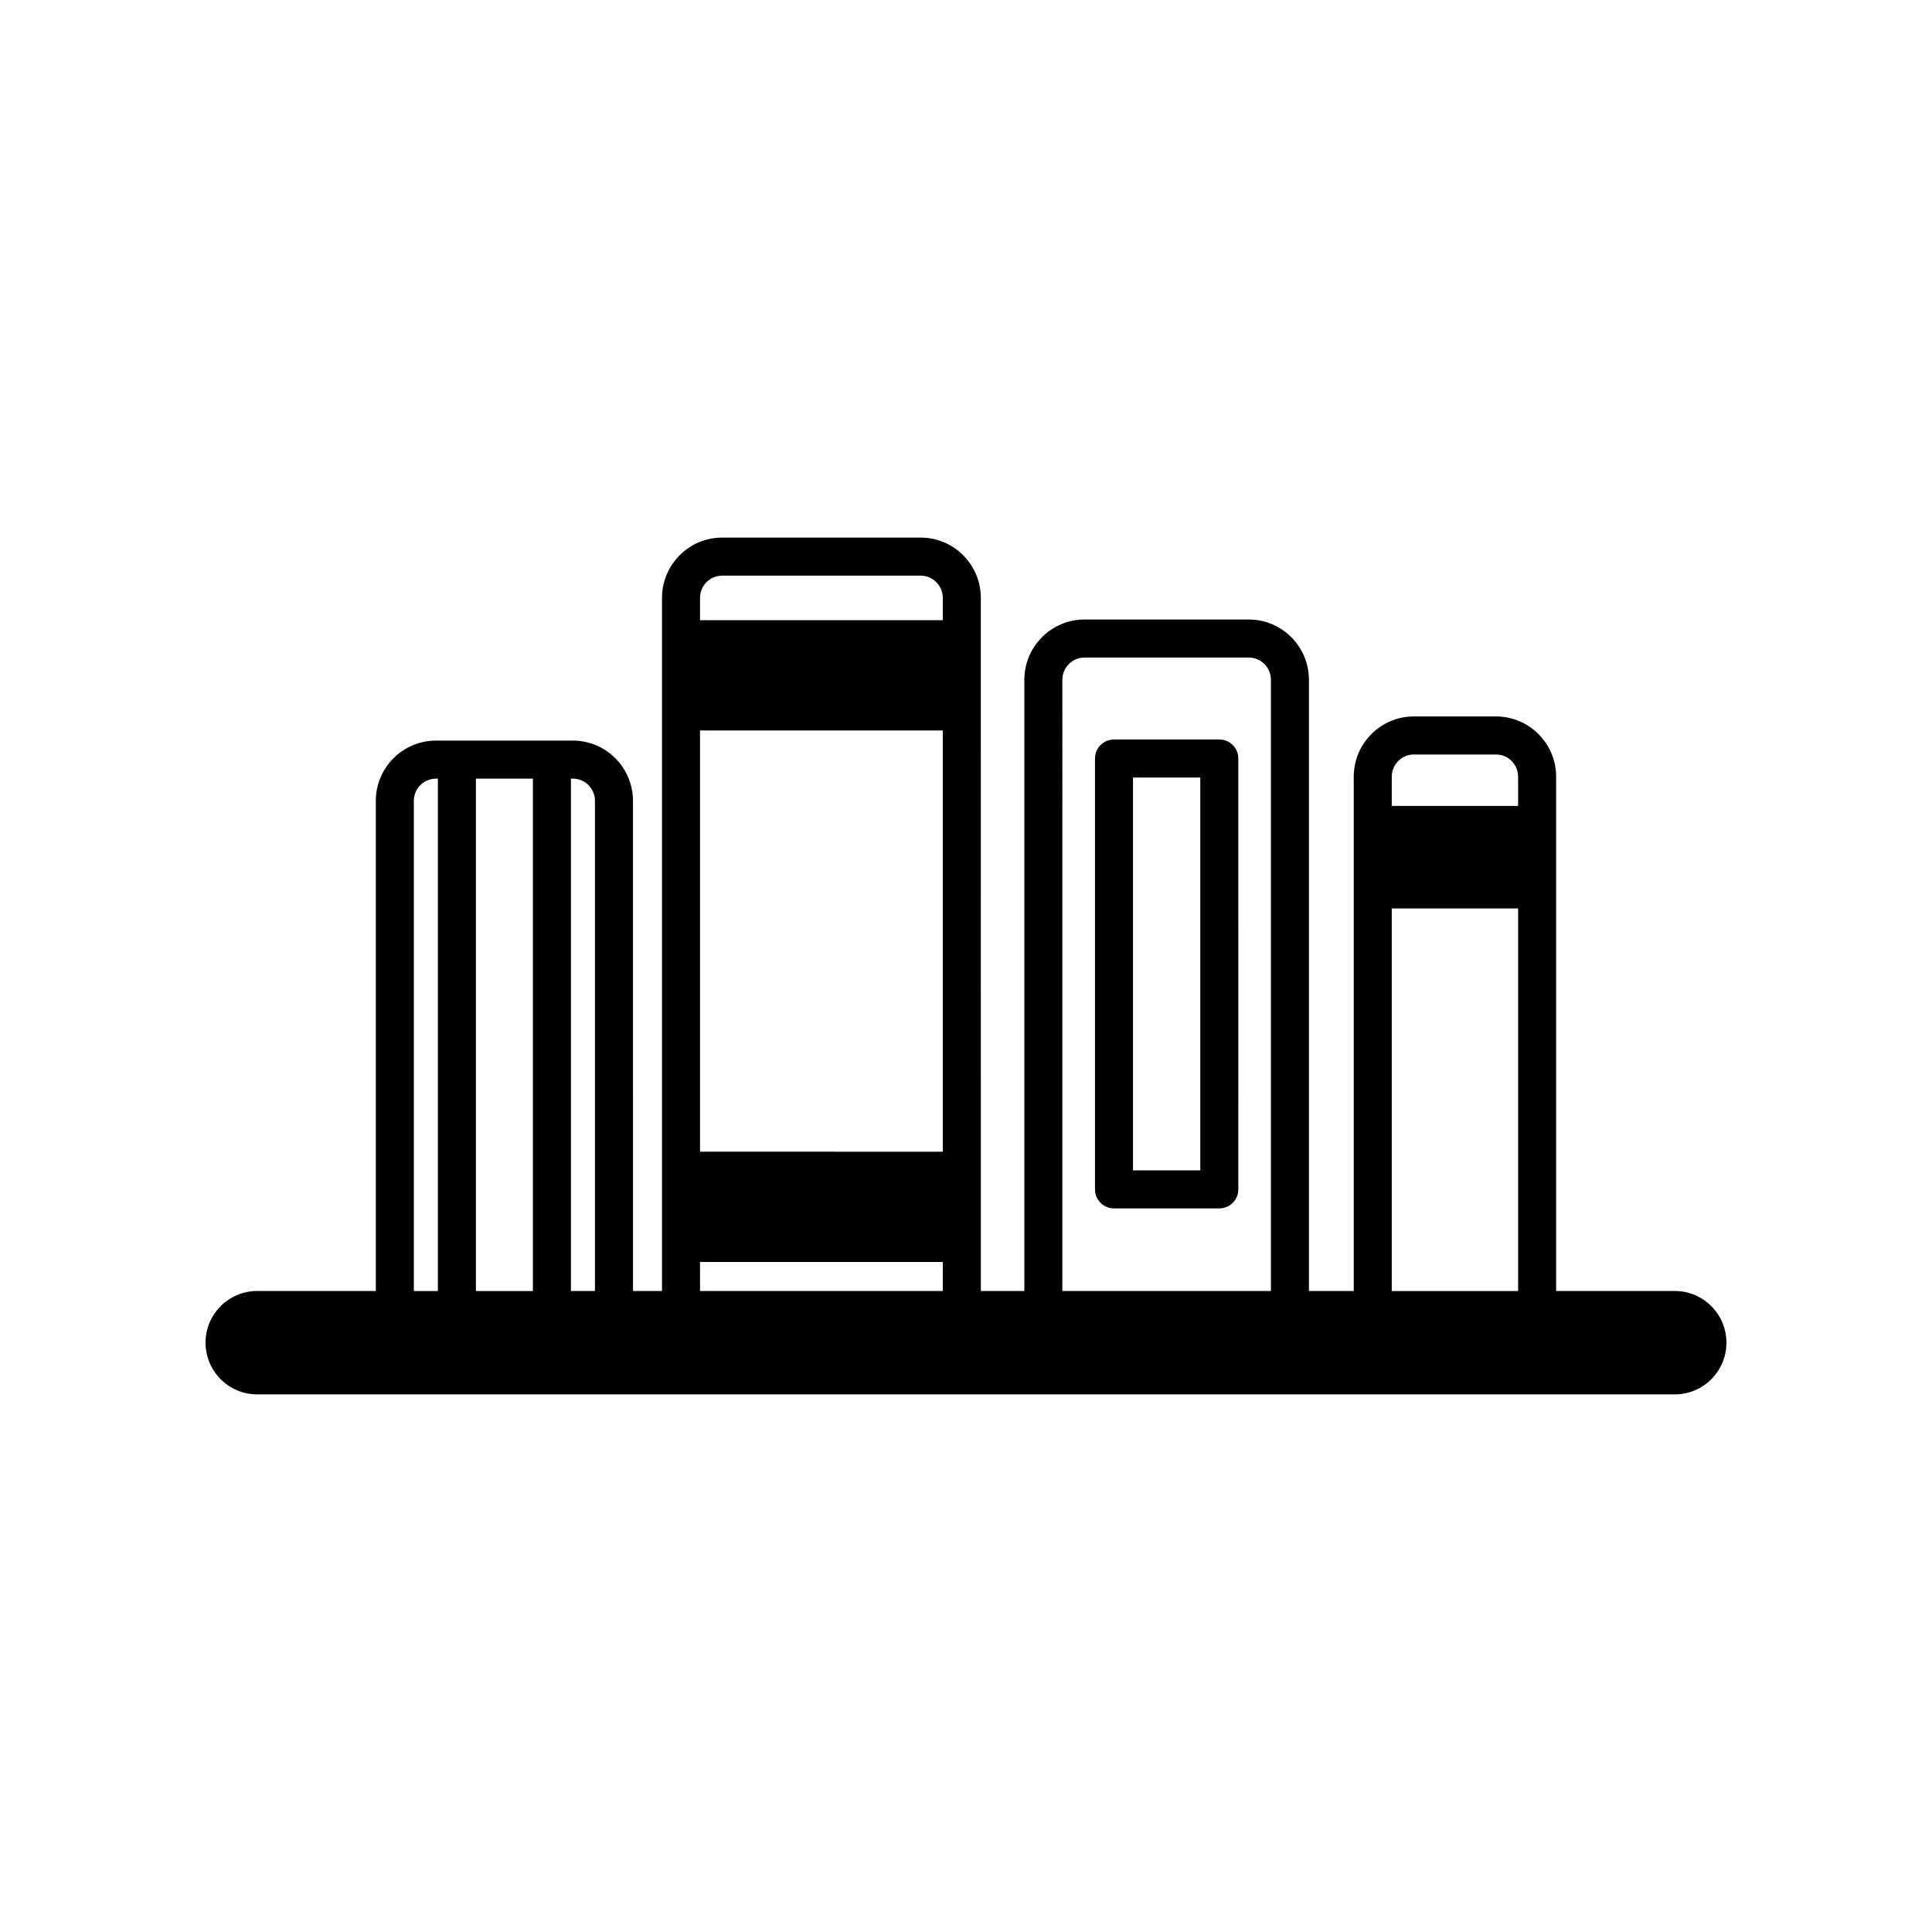 <?xml version="1.0" encoding="UTF-8"?>
<!-- Uploaded to: SVG Repo, www.svgrepo.com, Generator: SVG Repo Mixer Tools -->
<svg fill="#000000" width="800px" height="800px" version="1.1" viewBox="144 144 512 512" xmlns="http://www.w3.org/2000/svg">
 <g>
  <path d="m467.13 339.97h-27.906c-2.785 0-5.039 2.254-5.039 5.039v114.19c0 2.785 2.254 5.039 5.039 5.039h27.906c2.785 0 5.039-2.254 5.039-5.039l-0.004-114.19c0-2.781-2.254-5.039-5.035-5.039zm-5.039 114.19h-17.832v-104.11h17.832z"/>
  <path d="m587.86 486.13h-31.469v-136.29c0-8.809-7.144-15.977-15.926-15.977h-21.785c-8.781 0-15.926 7.164-15.926 15.977v136.29h-11.875v-161.97c0-8.812-7.144-15.98-15.926-15.98h-43.562c-8.781 0-15.93 7.168-15.93 15.98v161.97h-11.531v-31.887l-0.004-121.71v-30.086c0-8.809-7.144-15.977-15.926-15.977h-52.633c-8.781 0-15.926 7.164-15.926 15.977v183.68h-7.691l-0.004-129.88c0-8.812-7.144-15.98-15.926-15.98h-36.293c-8.785 0-15.93 7.168-15.93 15.98v129.88h-31.465c-7.531 0-13.66 6.144-13.66 13.695 0 7.559 6.129 13.703 13.664 13.703h375.73c7.531 0 13.656-6.144 13.656-13.703 0-7.551-6.125-13.695-13.66-13.695zm-69.18-142.18h21.785c3.227 0 5.852 2.648 5.852 5.898v7.734h-33.484v-7.734c0-3.254 2.621-5.898 5.848-5.898zm-5.848 40.805h33.484v101.38h-33.484zm-87.297-60.594c0-3.254 2.629-5.902 5.856-5.902h43.562c3.227 0 5.852 2.648 5.852 5.902v161.97h-55.27zm-31.688 13.414v111.64l-64.332-0.004v-111.63zm-58.48-41.023h52.633c3.227 0 5.852 2.648 5.852 5.898v5.902h-64.336v-5.902c0-3.254 2.625-5.898 5.852-5.898zm-5.852 181.88h64.336v7.699h-64.336zm-27.844-122.18v129.88h-6.367v-135.79h0.516c3.227 0 5.852 2.648 5.852 5.906zm-16.445-5.906v135.79h-15.105v-135.79zm-31.555 5.906c0-3.254 2.629-5.902 5.856-5.902h0.516v135.79h-6.371z"/>
 </g>
</svg>